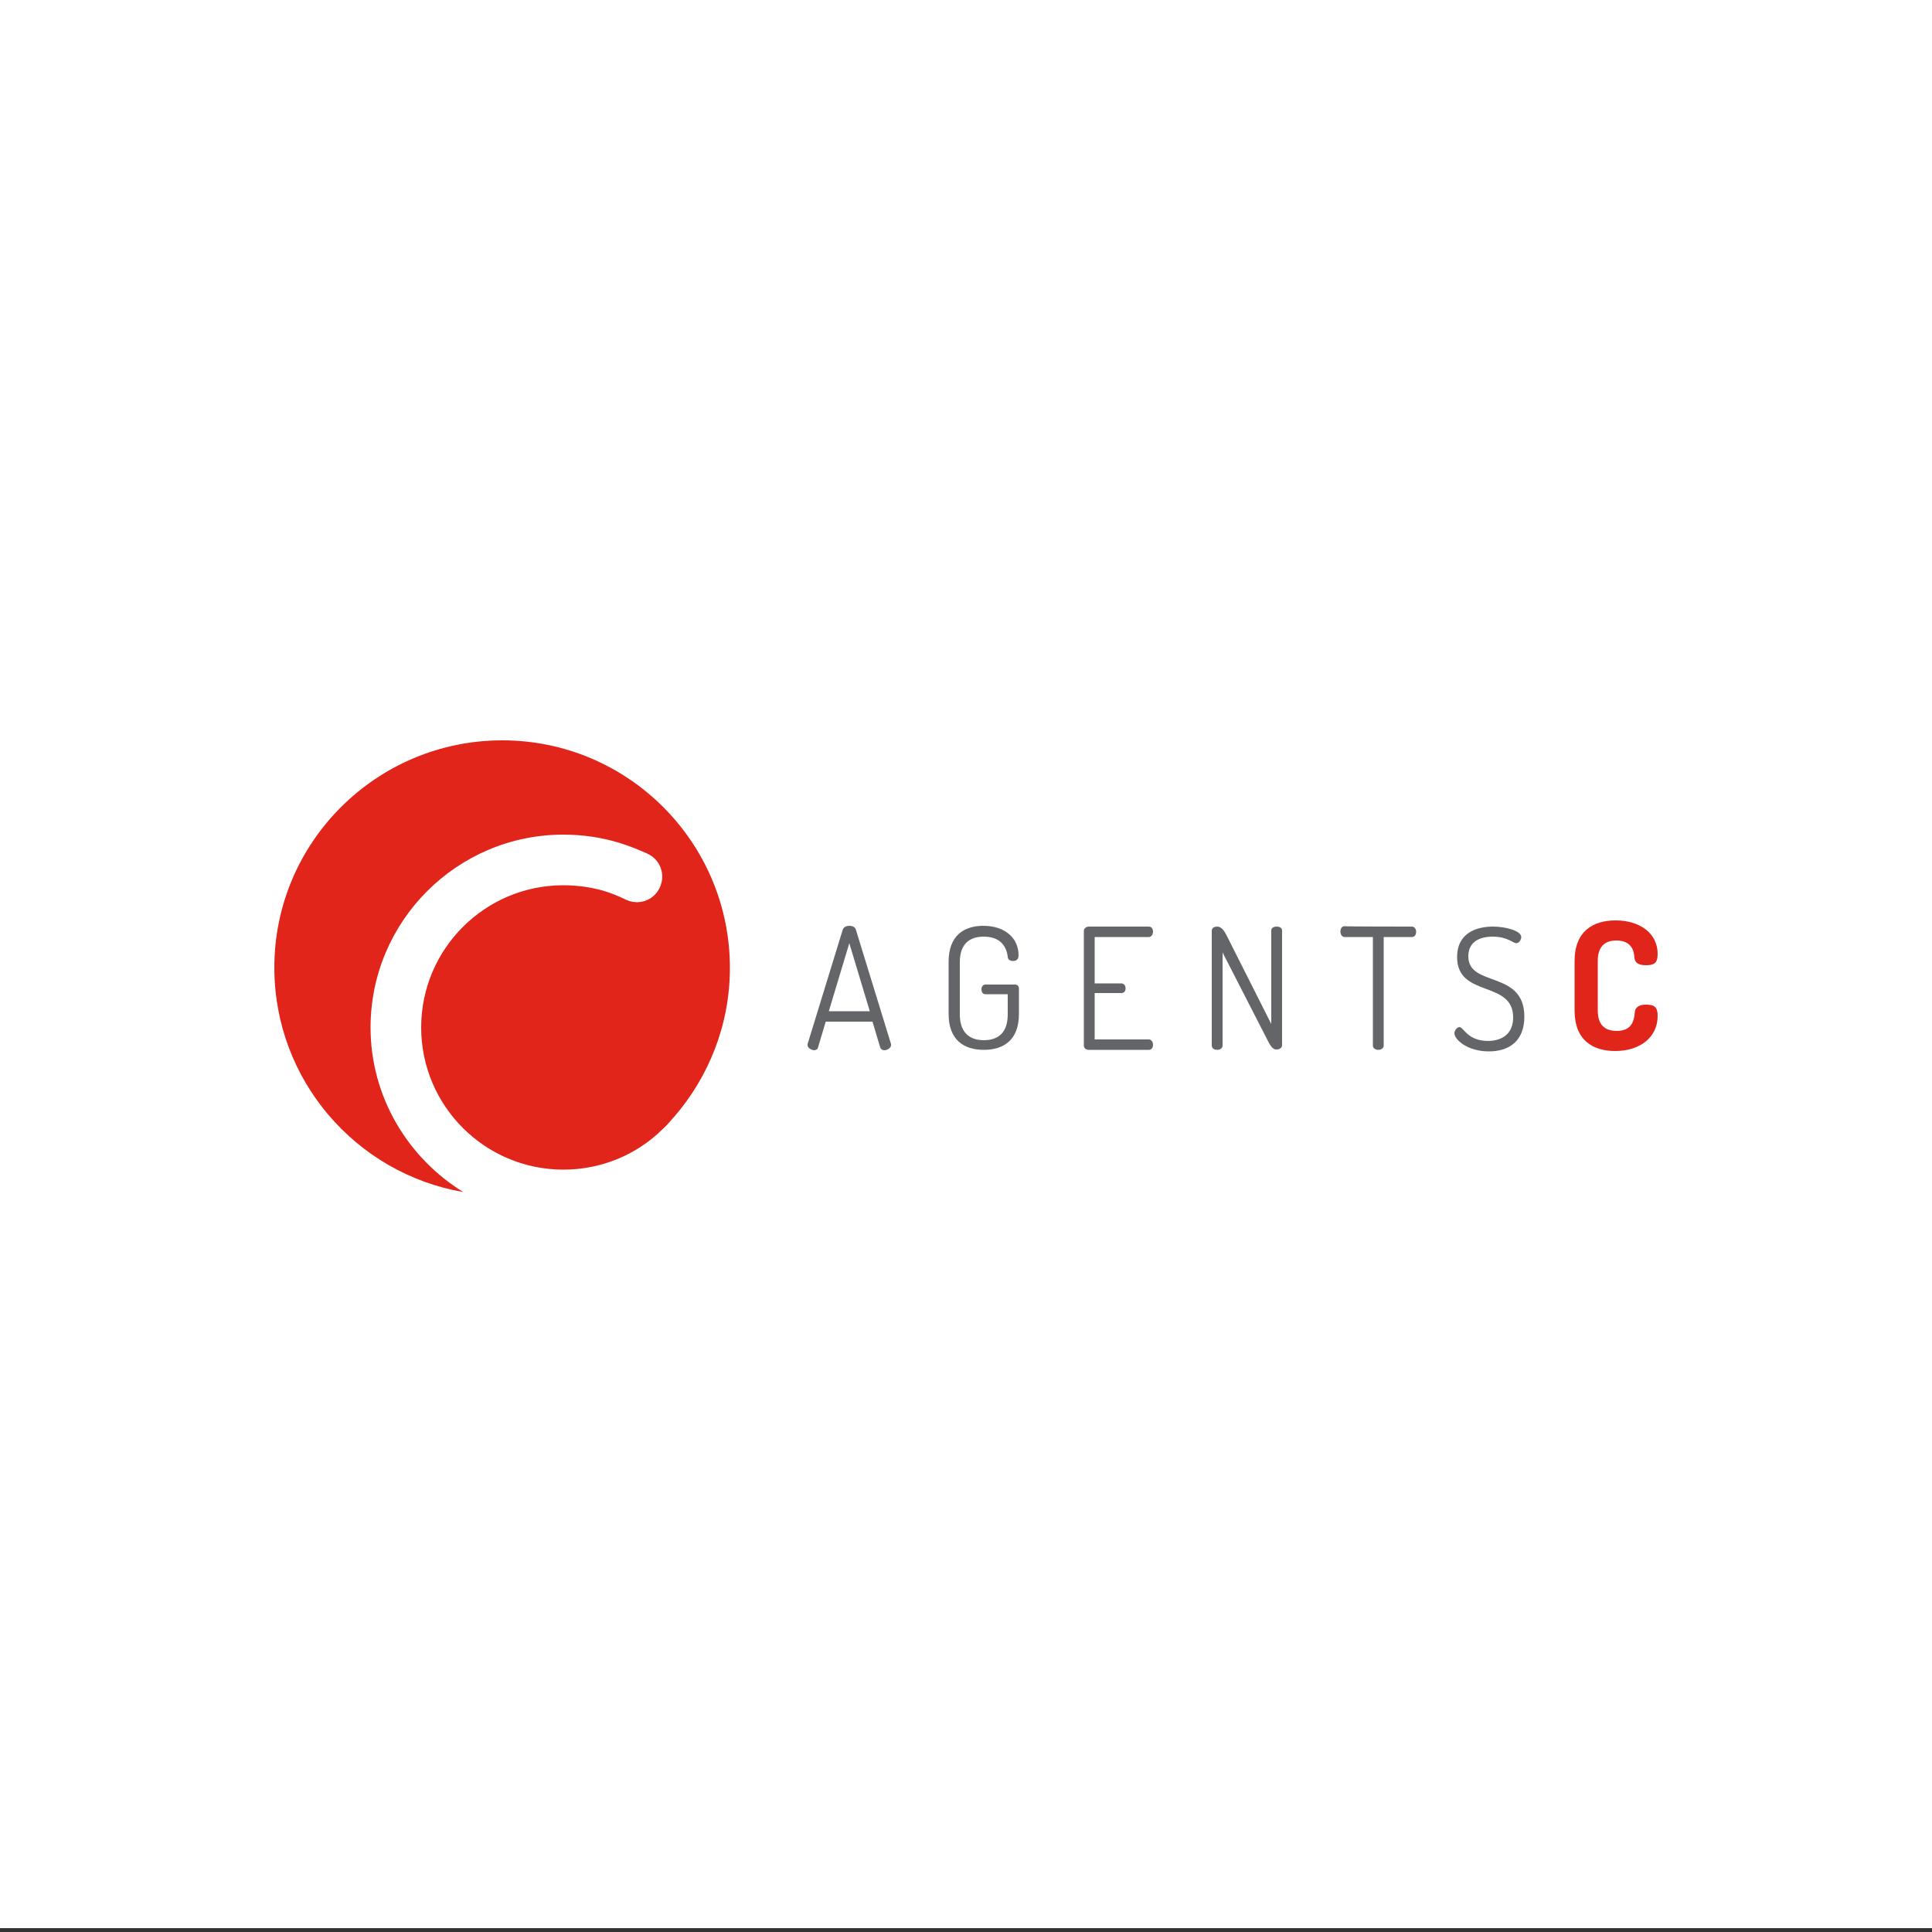 <?xml version="1.0" encoding="utf-8"?>
<!-- Generator: Adobe Illustrator 25.0.0, SVG Export Plug-In . SVG Version: 6.00 Build 0)  -->
<svg version="1.1" id="Layer_1" xmlns="http://www.w3.org/2000/svg" xmlns:xlink="http://www.w3.org/1999/xlink" x="0px" y="0px"
	 viewBox="0 0 500 500" style="enable-background:new 0 0 500 500;" xml:space="preserve">
<rect x="0" y="0" width="500" height="500" fill="#333333" stroke="none"/>
<style type="text/css">
	.st0{fill:#FFFFFF;}
	.st1{fill:#E1251B;}
	.st2{fill:#636569;}
</style>
<rect class="st0" width="500" height="499"/>
<g>
	<path class="st1" d="M95.9,265.9c0-27.5,22.4-49.9,49.9-49.9c4.9,0,9.8,0.7,14.4,2.1c2.6,0.8,5.1,1.8,7.5,2.9
		c3.3,1.6,4.6,5.5,3,8.8c-1.6,3.3-5.5,4.6-8.8,3c-1.8-0.9-3.6-1.6-5.5-2.2c-3.4-1-7-1.5-10.6-1.5c-20.3,0-36.8,16.5-36.8,36.8
		c0,20.3,16.5,36.8,36.8,36.8c9.6,0,18.8-3.7,25.6-10.4c0,0,0,0,0,0c1-0.9,1.9-1.9,2.8-3c0.1-0.1,0.2-0.2,0.3-0.3
		c8.9-10.3,14.4-23.8,14.4-38.5c0-32.5-26.4-58.9-58.9-58.9S71,217.9,71,250.4c0,29.1,21.1,53.3,48.9,58.1
		C105.6,299.7,95.9,283.9,95.9,265.9z"/>
	<g>
		<path class="st2" d="M209,270.5c0-0.1,0-0.2,0-0.3l9.1-29.6c0.2-0.7,1-1,1.7-1c0.8,0,1.5,0.3,1.7,1l9.1,29.6c0,0.1,0,0.2,0,0.3
			c0,0.7-1,1.3-1.7,1.3c-0.5,0-0.9-0.2-1.1-0.7l-2-6.7h-12.1l-2,6.7c-0.1,0.5-0.6,0.7-1.1,0.7C209.9,271.7,209,271.2,209,270.5z
			 M225.1,261.7l-5.3-17.6l-5.3,17.6H225.1z"/>
		<path class="st2" d="M254.6,242.4c-3.9,0-6.2,2.1-6.2,6.6v13.5c0,4.5,2.3,6.7,6.2,6.7s6.2-2.1,6.2-6.7v-5.2H255
			c-0.7,0-1-0.6-1-1.3c0-0.6,0.4-1.2,1-1.2h7.7c0.7,0,1,0.5,1,1.1v6.5c0,6.8-4,9.3-9.1,9.3s-9.1-2.5-9.1-9.3v-13.5
			c0-6.8,4-9.3,9-9.3c5.6,0,9.1,3.2,9.1,7.6c0,1.1-0.6,1.5-1.4,1.5c-0.7,0-1.4-0.3-1.4-1.1C260.4,244.4,258.4,242.4,254.6,242.4z"/>
		<path class="st2" d="M283.3,254.5h6.9c0.7,0,1.1,0.6,1.1,1.3c0,0.6-0.3,1.2-1.1,1.2h-6.9V269h14c0.7,0,1.1,0.7,1.1,1.4
			c0,0.6-0.3,1.3-1.1,1.3h-15.5c-0.7,0-1.3-0.4-1.3-1.1v-29.7c0-0.7,0.7-1.1,1.3-1.1h15.5c0.8,0,1.1,0.7,1.1,1.3
			c0,0.7-0.4,1.4-1.1,1.4h-14V254.5z"/>
		<path class="st2" d="M328.5,270.1l-12.1-23.6v24.1c0,0.7-0.7,1.1-1.4,1.1c-0.7,0-1.4-0.4-1.4-1.1v-29.7c0-0.8,0.7-1.1,1.4-1.1
			c1,0,1.7,0.9,2.3,2L329,265v-24.2c0-0.7,0.7-1,1.4-1c0.7,0,1.4,0.3,1.4,1v29.7c0,0.7-0.7,1.1-1.4,1.1
			C329.6,271.7,329,270.9,328.5,270.1z"/>
		<path class="st2" d="M365.4,239.8c0.7,0,1.1,0.7,1.1,1.3c0,0.7-0.3,1.4-1.1,1.4h-7.3v28.1c0,0.7-0.7,1.1-1.4,1.1
			c-0.7,0-1.4-0.4-1.4-1.1v-28.1h-7.3c-0.7,0-1.1-0.7-1.1-1.4c0-0.7,0.3-1.4,1.1-1.4C347.9,239.8,365.4,239.8,365.4,239.8z"/>
		<path class="st2" d="M391.6,263.3c0-9.7-14.5-5-14.5-15.6c0-6.4,5.2-7.9,9.3-7.9c3.3,0,7.3,1.1,7.3,2.7c0,0.6-0.5,1.6-1.3,1.6
			c-0.8,0-2.3-1.7-6.1-1.7c-3.2,0-6.3,1.2-6.3,5.1c0,8.1,14.5,3.5,14.5,15.6c0,6.2-3.8,9-9.2,9c-5.6,0-8.9-3.1-8.9-4.7
			c0-0.7,0.7-1.6,1.3-1.6c1.1,0,2,3.6,7.5,3.6C389.2,269.3,391.6,267.2,391.6,263.3z"/>
		<path class="st1" d="M418.3,243.4c-3.1,0-4.8,1.7-4.8,5.3v12.8c0,3.6,1.7,5.3,4.9,5.3c4.2,0,4.5-3,4.7-4.9
			c0.1-1.4,1.4-1.9,2.9-1.9c2.1,0,3,0.6,3,2.9c0,5.5-4.5,9.1-11,9.1c-5.8,0-10.5-2.8-10.5-10.5v-12.8c0-7.7,4.8-10.5,10.6-10.5
			c6.4,0,10.9,3.4,10.9,8.7c0,2.4-1,2.9-3,2.9c-1.7,0-2.9-0.5-3-1.9C422.9,246.6,422.6,243.4,418.3,243.4z"/>
	</g>
</g>
</svg>
